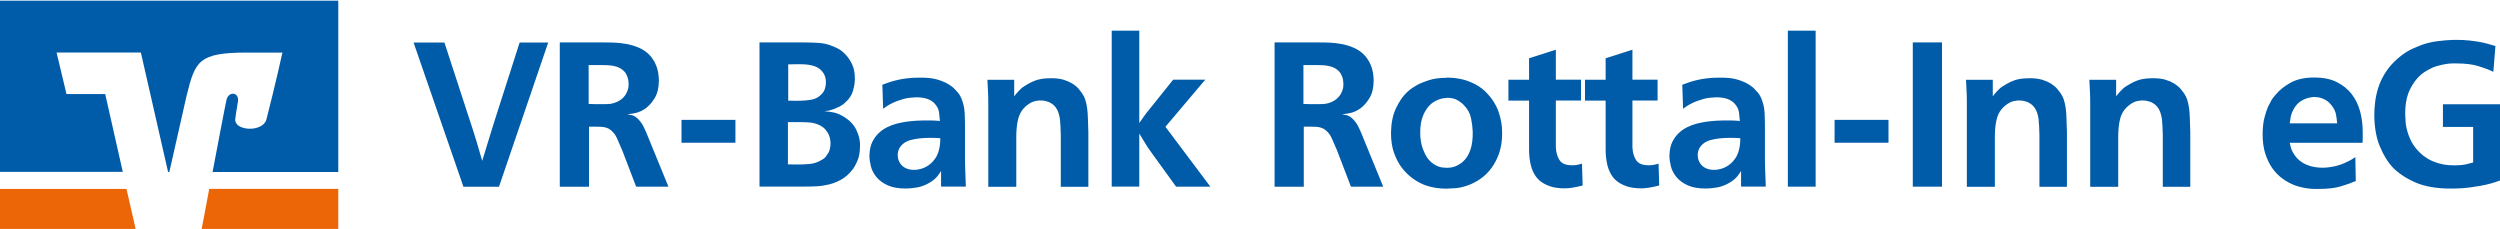 <?xml version="1.0" encoding="UTF-8"?>
<svg xmlns="http://www.w3.org/2000/svg" id="Ebene_1" data-name="Ebene 1" viewBox="0 0 350 32">
  <defs>
    <style>
      .cls-1, .cls-2 {
        fill-rule: evenodd;
      }

      .cls-1, .cls-3 {
        fill: #005ca9;
      }

      .cls-2 {
        fill: #ec6608;
      }
    </style>
  </defs>
  <g>
    <path class="cls-2" d="M47.36,32.05v-5.61h-18.07c-.48,2.57-.88,4.77-1.06,5.61h19.13Z"></path>
    <polygon class="cls-2" points="0 26.45 0 32.05 18.99 32.05 17.71 26.45 0 26.45"></polygon>
    <path class="cls-1" d="M9.31,13.18l-1.39-5.83h11.8l3.81,16.72h.18l2.42-10.7c1.21-4.84,1.65-6.01,8.5-6.01h4.91s-.99,4.51-2.24,9.35c-.48,1.87-4.58,1.65-4.36-.07,0-.18.22-1.5.37-2.42.22-1.36-1.36-1.5-1.61-.18-.22.95-1.1,5.65-1.94,10.04h17.6V.09H0v23.97h17.19l-2.46-10.89h-5.43Z"></path>
  </g>
  <path class="cls-3" d="M349.08,10.06c-.55-.27-1.24-.53-2.06-.79-.82-.26-1.86-.39-3.12-.39h-.57c-.27,0-.58.03-.94.09-.36.06-.76.15-1.19.27-.43.12-.84.3-1.24.53-.04.02-.17.1-.39.23-.22.13-.42.28-.61.43-.67.57-1.21,1.32-1.63,2.23-.42.91-.62,2.06-.6,3.43,0,.19.02.54.06,1.04.04.51.16,1.06.37,1.67.25.72.57,1.33.96,1.83.39.5.8.9,1.22,1.22.42.31.82.55,1.22.71.39.16.71.27.96.33.46.13.9.21,1.32.23.42.02.7.03.83.03.61,0,1.12-.05,1.54-.14.42-.1.76-.18,1.03-.26v-4.98h-4.23v-3.17h8.01v10.66c-.51.19-.92.32-1.2.4-.29.08-.55.14-.8.2-.42.1-1.06.21-1.93.34-.87.13-1.86.2-2.99.2-2.02,0-3.69-.3-5.02-.89-1.32-.59-2.39-1.32-3.19-2.17-.63-.69-1.2-1.63-1.7-2.82-.51-1.19-.77-2.65-.79-4.39,0-.65.05-1.32.14-2.03.1-.71.27-1.41.51-2.1.25-.7.6-1.38,1.04-2.04.45-.67,1.02-1.29,1.7-1.86.61-.53,1.28-.97,2-1.3.72-.33,1.4-.59,2.03-.76.44-.11.87-.2,1.3-.26.43-.06.82-.1,1.19-.13.36-.03.68-.05.96-.06.28,0,.48-.01.61-.01.69,0,1.3.03,1.83.09.53.06,1.02.12,1.44.2.43.08.82.17,1.17.27.35.1.7.2,1.04.3l-.29,3.6ZM320.55,19.98s.07.22.14.56c.08.33.21.64.4.93.25.42.54.76.87,1.02.33.26.68.46,1.03.6.35.14.71.24,1.07.3.36.06.71.09,1.03.09.57,0,1.16-.07,1.76-.2.6-.13,1.19-.34,1.76-.63.23-.1.46-.22.7-.37.24-.15.39-.25.44-.29l.06,3.35c-.57.25-1.26.5-2.07.74-.81.25-1.84.37-3.1.37h-.51c-.23,0-.49-.01-.79-.04-.3-.03-.62-.08-.99-.16-.36-.08-.72-.18-1.09-.31-.59-.23-1.16-.54-1.7-.93-.54-.39-1.02-.88-1.43-1.46-.41-.58-.74-1.26-.99-2.04-.25-.78-.37-1.68-.37-2.69,0-.93.09-1.73.26-2.37.17-.65.34-1.16.51-1.54.1-.17.19-.35.29-.54.1-.19.15-.31.17-.34.1-.13.19-.26.27-.39.09-.12.19-.24.3-.36.55-.67,1.27-1.24,2.14-1.72.88-.48,1.98-.71,3.32-.71,1.22,0,2.25.21,3.1.63.85.42,1.54.98,2.09,1.67.54.7.94,1.51,1.19,2.43.25.92.37,1.89.37,2.9v.77c0,.23,0,.48-.03.74h-10.21ZM327.21,17.27c-.04-.42-.1-.83-.17-1.24-.08-.41-.27-.81-.57-1.22-.23-.3-.47-.54-.71-.7-.25-.16-.49-.28-.71-.36-.23-.08-.43-.12-.61-.14-.18-.02-.31-.03-.39-.03-.06,0-.19,0-.4.03-.21.02-.45.07-.73.16-.28.09-.56.23-.86.43-.3.2-.57.48-.81.84-.31.5-.49.95-.56,1.37-.07.42-.11.71-.13.86h6.66ZM302.79,26.13v-7.23c-.02-.9-.06-1.61-.11-2.13-.06-.52-.19-1-.4-1.42-.13-.25-.29-.45-.46-.61-.17-.16-.39-.31-.66-.44-.1-.04-.24-.09-.44-.14-.2-.06-.43-.09-.7-.09-.13-.02-.39,0-.76.07-.37.07-.77.26-1.19.59-.34.27-.61.56-.82.89-.2.32-.35.68-.44,1.06-.1.38-.16.78-.2,1.19-.04.41-.06.83-.06,1.27v7.01h-3.92v-11.38c0-.67,0-1.27-.03-1.8-.02-.53-.05-1.13-.09-1.8h3.75v2.32c.17-.23.36-.46.57-.69.29-.32.57-.57.86-.74.29-.17.48-.29.57-.34.57-.32,1.11-.53,1.6-.63.5-.1,1.02-.14,1.57-.14.72,0,1.32.08,1.79.23.47.15.85.32,1.16.51.15.1.34.23.56.41.22.18.46.46.73.84.23.31.41.64.53,1,.12.36.21.76.27,1.2.06.44.1.93.11,1.49.02.55.04,1.17.06,1.86v7.66h-3.86ZM285.52,26.13v-7.23c-.02-.9-.06-1.61-.11-2.13-.06-.52-.19-1-.4-1.42-.13-.25-.29-.45-.46-.61-.17-.16-.39-.31-.66-.44-.1-.04-.24-.09-.44-.14-.2-.06-.43-.09-.7-.09-.13-.02-.39,0-.76.07-.37.07-.77.26-1.19.59-.34.27-.61.56-.82.89-.2.32-.35.68-.44,1.06-.1.38-.16.78-.2,1.19-.04.41-.06.83-.06,1.27v7.01h-3.92v-11.38c0-.67,0-1.27-.03-1.8-.02-.53-.05-1.13-.09-1.8h3.75v2.32c.17-.23.36-.46.57-.69.29-.32.57-.57.86-.74.29-.17.48-.29.57-.34.57-.32,1.11-.53,1.6-.63.5-.1,1.02-.14,1.57-.14.72,0,1.32.08,1.79.23.47.15.85.32,1.16.51.15.1.34.23.56.41.22.18.46.46.73.84.23.31.41.64.53,1,.12.36.21.76.27,1.2.06.44.1.93.11,1.49.02.55.04,1.17.06,1.86v7.66h-3.86ZM271.88,5.94v20.19h-4.09V5.94h4.09ZM264.39,16.78v3.2h-7.55v-3.2h7.55ZM254.19,4.29v21.84h-3.89V4.29h3.89ZM243.75,26.13v-2.2c-.11.21-.29.46-.53.76-.24.3-.61.6-1.1.9-.55.32-1.11.54-1.67.64-.56.1-1.12.16-1.67.16-1.03,0-1.87-.15-2.53-.46-.66-.3-1.18-.69-1.56-1.16-.38-.47-.64-.97-.77-1.5-.13-.53-.2-1.03-.2-1.49.02-.8.17-1.46.44-1.99.28-.52.61-.95.99-1.27.61-.55,1.43-.96,2.46-1.23,1.03-.27,2.29-.41,3.77-.43h.17c.38,0,.72,0,1.01.01.3,0,.63.03,1.02.07-.04-.34-.08-.71-.11-1.1-.04-.39-.18-.76-.43-1.1-.23-.32-.53-.58-.92-.77-.38-.19-.9-.31-1.54-.34h-.37c-.72.02-1.34.1-1.84.26-.51.15-.91.3-1.22.43-.15.08-.35.18-.6.3-.25.12-.55.33-.92.61l-.11-3.37c.3-.11.62-.23.96-.34.33-.11.7-.22,1.1-.31.4-.1.85-.18,1.36-.24.51-.07,1.07-.1,1.7-.1.36,0,.75,0,1.17.03.42.02.83.08,1.24.19.41.1.82.25,1.23.44.41.19.8.44,1.16.74.19.17.41.41.67.71.26.3.46.7.61,1.17.19.5.3,1.09.33,1.77.03.69.04,1.28.04,1.77v3.55c0,.9,0,1.71.03,2.44.02.73.05,1.55.09,2.44h-3.46ZM243.66,19.35c-.25-.02-.49-.03-.73-.04-.24,0-.49-.01-.76-.01-1.03,0-1.92.1-2.66.3-.74.2-1.28.59-1.6,1.16-.15.29-.23.61-.23.97,0,.21.04.43.11.67.08.24.2.46.39.67.18.21.42.38.71.51.3.13.67.2,1.13.2.23,0,.52-.04.87-.13.35-.09.71-.25,1.07-.49.36-.24.69-.57.99-1,.3-.43.5-.99.61-1.67.04-.21.06-.45.07-.71,0-.27.01-.41.01-.43ZM228.54,11.15h3.52v2.92h-3.52v6.58c.04.72.21,1.32.53,1.79.31.47.9.7,1.76.7.32,0,.61-.03.84-.09.24-.06.41-.1.53-.14l.09,3.06c-.61.15-1.1.26-1.47.31-.37.06-.71.09-1.02.09-.84,0-1.55-.1-2.13-.31-.58-.21-1.04-.47-1.39-.77-.38-.32-.69-.74-.93-1.26-.24-.51-.41-1.17-.5-1.97-.04-.38-.06-.71-.06-1v-6.98h-2.89v-2.92h2.89v-3l3.75-1.2v4.2ZM217.82,11.15h3.52v2.92h-3.52v6.58c.04.72.21,1.32.53,1.79.31.47.9.7,1.76.7.32,0,.61-.03.84-.09.24-.06.41-.1.53-.14l.09,3.06c-.61.15-1.1.26-1.47.31-.37.06-.71.09-1.02.09-.84,0-1.55-.1-2.13-.31-.58-.21-1.04-.47-1.39-.77-.38-.32-.69-.74-.93-1.26-.24-.51-.41-1.17-.5-1.97-.04-.38-.06-.71-.06-1v-6.98h-2.89v-2.92h2.89v-3l3.75-1.2v4.2ZM202.52,10.86c.59,0,1.18.05,1.76.16.58.1,1.14.27,1.67.5.8.34,1.45.76,1.96,1.26.51.5.91.99,1.22,1.49.31.5.53.96.67,1.39.14.43.23.74.27.93.11.48.18.9.2,1.27.02.37.03.63.03.79,0,1.03-.14,1.95-.41,2.76-.28.81-.64,1.52-1.09,2.12-.45.6-.95,1.1-1.52,1.49-.56.39-1.13.69-1.7.9-.67.25-1.3.39-1.89.43-.59.04-.99.06-1.2.06-.48,0-.95-.03-1.42-.1-.47-.07-.93-.18-1.39-.33-.57-.19-1.15-.49-1.74-.89-.59-.4-1.12-.9-1.6-1.5-.48-.6-.86-1.32-1.16-2.14-.3-.83-.44-1.78-.44-2.85.02-1.35.25-2.5.69-3.43.44-.93.94-1.68,1.52-2.23.34-.32.64-.56.9-.71.26-.15.44-.27.56-.34.38-.21.92-.43,1.62-.66.7-.23,1.53-.34,2.5-.34ZM202.55,13.72c-.38,0-.77.08-1.17.23-.25.1-.47.2-.66.33-.19.12-.32.22-.4.3-.42.36-.77.87-1.06,1.53-.29.66-.43,1.47-.43,2.44,0,.86.12,1.61.36,2.26.24.65.49,1.13.76,1.46.23.27.44.47.64.61.2.14.35.23.44.27.32.17.63.27.93.3s.49.04.59.04c.55,0,1.02-.1,1.4-.29.38-.19.68-.39.89-.6.44-.4.78-.94,1.01-1.62.24-.68.35-1.53.33-2.56-.02-.57-.1-1.2-.24-1.89-.14-.69-.49-1.31-1.04-1.86-.27-.27-.58-.5-.94-.69-.36-.19-.83-.29-1.4-.29ZM193.65,26.13h-4.52l-1.94-5.06c-.3-.72-.56-1.32-.77-1.77-.21-.46-.51-.83-.89-1.12-.15-.11-.29-.2-.41-.24-.12-.05-.26-.09-.41-.13-.19-.04-.48-.06-.86-.07-.38,0-.82-.01-1.32-.01v8.41h-4.09V5.94h6.2c.44,0,.94,0,1.5.03.56.02,1.13.09,1.72.2.58.11,1.15.29,1.7.53.55.24,1.04.58,1.46,1.02.13.13.25.28.36.44.1.16.2.32.3.47.15.29.27.57.36.84.09.28.15.54.19.79.04.25.06.46.07.64,0,.18.01.31.01.39,0,.97-.19,1.77-.56,2.4-.37.63-.81,1.12-1.3,1.49-.1.06-.19.11-.27.17-.09.06-.2.12-.36.2-.32.15-.64.26-.96.31-.31.06-.63.1-.96.14.04.02.13.04.29.06.15.02.31.05.46.09.25.1.47.24.67.43.2.19.38.4.54.63.16.23.3.47.4.71.1.25.2.47.3.66l3.09,7.55ZM182.47,14.55c.32.02.63.03.91.03h.94c.25,0,.52,0,.81-.01.3,0,.59-.06.89-.14.3-.09.58-.22.86-.4.28-.18.53-.43.76-.76.1-.15.2-.36.3-.63.1-.27.15-.58.13-.94,0-.34-.05-.64-.14-.89-.1-.25-.19-.45-.29-.6-.25-.34-.57-.6-.97-.77-.4-.17-.92-.28-1.54-.31-.15,0-.28,0-.37-.01-.1,0-.21-.01-.34-.01h-1.94v5.46ZM159.51,17.21c.25-.36.47-.68.67-.96.2-.28.43-.58.7-.9l3.37-4.2h4.49l-5.58,6.6,6.29,8.38h-4.8l-3.29-4.55c-.38-.51-.71-.99-.97-1.42-.27-.43-.56-.92-.89-1.47v7.43h-3.86V4.29h3.86v12.92ZM148.51,26.13v-7.23c-.02-.9-.06-1.61-.11-2.13-.06-.52-.19-1-.4-1.42-.13-.25-.29-.45-.46-.61-.17-.16-.39-.31-.66-.44-.1-.04-.24-.09-.44-.14-.2-.06-.43-.09-.7-.09-.13-.02-.39,0-.76.07s-.77.26-1.19.59c-.34.27-.61.56-.81.89-.2.32-.35.68-.44,1.06-.1.38-.16.78-.2,1.19-.04.41-.06.83-.06,1.27v7.01h-3.92v-11.38c0-.67,0-1.27-.03-1.8-.02-.53-.05-1.13-.09-1.8h3.75v2.32c.17-.23.36-.46.57-.69.29-.32.57-.57.86-.74.29-.17.48-.29.57-.34.57-.32,1.11-.53,1.6-.63.5-.1,1.02-.14,1.57-.14.72,0,1.32.08,1.79.23s.85.32,1.16.51c.15.1.34.23.56.41.22.18.46.46.73.84.23.31.41.64.53,1,.12.36.21.76.27,1.2.06.44.1.93.11,1.49.02.55.04,1.17.06,1.86v7.66h-3.86ZM131.75,26.13v-2.2c-.11.21-.29.46-.53.76-.24.3-.61.6-1.1.9-.55.32-1.11.54-1.67.64-.56.1-1.12.16-1.67.16-1.03,0-1.87-.15-2.53-.46-.66-.3-1.18-.69-1.56-1.16-.38-.47-.64-.97-.77-1.5-.13-.53-.2-1.03-.2-1.49.02-.8.17-1.46.44-1.99.28-.52.61-.95.99-1.27.61-.55,1.43-.96,2.46-1.23,1.03-.27,2.29-.41,3.77-.43h.17c.38,0,.72,0,1.02.01.3,0,.63.03,1.02.07-.04-.34-.08-.71-.11-1.1-.04-.39-.18-.76-.43-1.1-.23-.32-.53-.58-.92-.77-.38-.19-.9-.31-1.54-.34h-.37c-.72.02-1.34.1-1.84.26-.51.15-.91.3-1.22.43-.15.08-.35.18-.6.3-.25.12-.55.33-.92.61l-.11-3.37c.3-.11.62-.23.96-.34.33-.11.7-.22,1.1-.31.4-.1.85-.18,1.36-.24.51-.07,1.07-.1,1.7-.1.36,0,.75,0,1.17.03.42.02.83.08,1.24.19.41.1.82.25,1.23.44.41.19.8.44,1.16.74.19.17.41.41.67.71.26.3.46.7.61,1.17.19.5.3,1.09.33,1.77.03.69.04,1.28.04,1.77v3.55c0,.9,0,1.71.03,2.44.02.73.05,1.55.09,2.44h-3.46ZM131.66,19.35c-.25-.02-.49-.03-.73-.04-.24,0-.49-.01-.76-.01-1.03,0-1.92.1-2.66.3-.74.2-1.28.59-1.6,1.16-.15.29-.23.61-.23.97,0,.21.04.43.11.67.08.24.2.46.39.67.18.21.42.38.71.51.3.13.67.2,1.13.2.23,0,.52-.04.87-.13.35-.09.71-.25,1.07-.49.36-.24.69-.57.99-1,.3-.43.5-.99.61-1.67.04-.21.06-.45.07-.71,0-.27.01-.41.01-.43ZM112.48,5.94c.67,0,1.35.02,2.06.06.71.04,1.38.19,2.03.46.11.04.36.15.74.34.38.19.76.5,1.14.92.32.34.61.78.86,1.32.25.53.37,1.2.37,2,0,.51-.09,1.07-.26,1.67-.17.6-.53,1.15-1.09,1.64-.15.15-.29.26-.4.33-.11.07-.25.15-.4.24-.1.04-.25.11-.46.21-.21.1-.43.19-.66.24-.21.08-.37.12-.49.13-.11,0-.28.03-.49.07.51.04.98.1,1.4.2.42.1.89.31,1.4.63.04.04.16.12.36.26.2.13.4.31.59.51.31.32.54.67.71,1.03.17.36.3.7.37,1,.08.3.12.57.13.8,0,.23.01.38.01.46,0,.8-.12,1.48-.36,2.04-.24.56-.49,1.01-.76,1.33-.46.57-.96,1.01-1.52,1.32-.55.31-1.12.53-1.7.67-.58.14-1.16.23-1.73.26-.57.03-1.1.04-1.57.04h-6.43V5.94h6.12ZM110.33,14.09c.21,0,.41,0,.59.01.18,0,.38.01.59.01.88,0,1.6-.06,2.16-.17.56-.11,1.03-.39,1.42-.83.21-.23.35-.49.43-.79s.11-.56.11-.79c0-.29-.03-.53-.1-.74-.07-.21-.13-.36-.19-.46-.29-.5-.7-.84-1.24-1.04-.54-.2-1.24-.3-2.1-.3-.3,0-.58,0-.81.01-.24,0-.52.01-.84.01v5.06ZM110.33,23.01c.21,0,.41,0,.59.01.18,0,.38.01.59.01h.23c.5,0,1.02-.02,1.57-.07.55-.05,1.07-.2,1.54-.47.38-.19.64-.38.77-.57.13-.19.25-.36.34-.51.08-.11.15-.29.21-.53.07-.24.1-.51.1-.81,0-.08,0-.22-.03-.44-.02-.22-.08-.46-.19-.71-.1-.26-.27-.52-.5-.79-.23-.27-.54-.49-.94-.66-.4-.17-.8-.28-1.19-.31-.39-.04-.79-.06-1.19-.06h-1.92v5.92ZM102.96,16.78v3.2h-7.55v-3.2h7.55ZM93.58,26.13h-4.52l-1.94-5.06c-.31-.72-.56-1.32-.77-1.77-.21-.46-.51-.83-.89-1.12-.15-.11-.29-.2-.41-.24-.12-.05-.26-.09-.41-.13-.19-.04-.48-.06-.86-.07-.38,0-.82-.01-1.32-.01v8.41h-4.09V5.94h6.2c.44,0,.94,0,1.5.03.56.02,1.13.09,1.72.2.58.11,1.15.29,1.7.53.55.24,1.04.58,1.46,1.02.13.13.25.28.36.44.1.16.2.32.3.47.15.29.27.57.36.84.09.28.15.54.19.79.04.25.06.46.07.64,0,.18.01.31.01.39,0,.97-.19,1.77-.56,2.4-.37.63-.81,1.12-1.3,1.49-.1.06-.19.11-.27.17-.09.06-.2.12-.36.2-.32.15-.64.26-.96.31-.31.06-.63.1-.96.14.04.02.13.04.29.06.15.02.31.05.46.09.25.1.47.24.67.43.2.19.38.4.54.63.16.23.3.47.4.71.1.25.2.47.3.66l3.09,7.55ZM82.4,14.55c.32.02.63.03.91.03h.94c.25,0,.52,0,.81-.01.3,0,.59-.06.89-.14.3-.09.58-.22.86-.4.28-.18.53-.43.76-.76.1-.15.2-.36.3-.63.1-.27.15-.58.13-.94,0-.34-.05-.64-.14-.89-.1-.25-.19-.45-.29-.6-.25-.34-.57-.6-.97-.77-.4-.17-.91-.28-1.54-.31-.15,0-.28,0-.37-.01-.1,0-.21-.01-.34-.01h-1.94v5.46ZM65.82,16.98c.17.53.32,1.01.46,1.42.13.41.28.87.43,1.39.15.5.29.95.4,1.36.11.41.25.86.4,1.36.15-.5.3-.96.43-1.39.13-.43.26-.85.39-1.27.12-.42.25-.84.39-1.27.13-.43.28-.89.43-1.39l3.6-11.24h4l-6.89,20.19h-4.98l-6.98-20.19h4.32l3.6,11.04Z"></path>
</svg>
